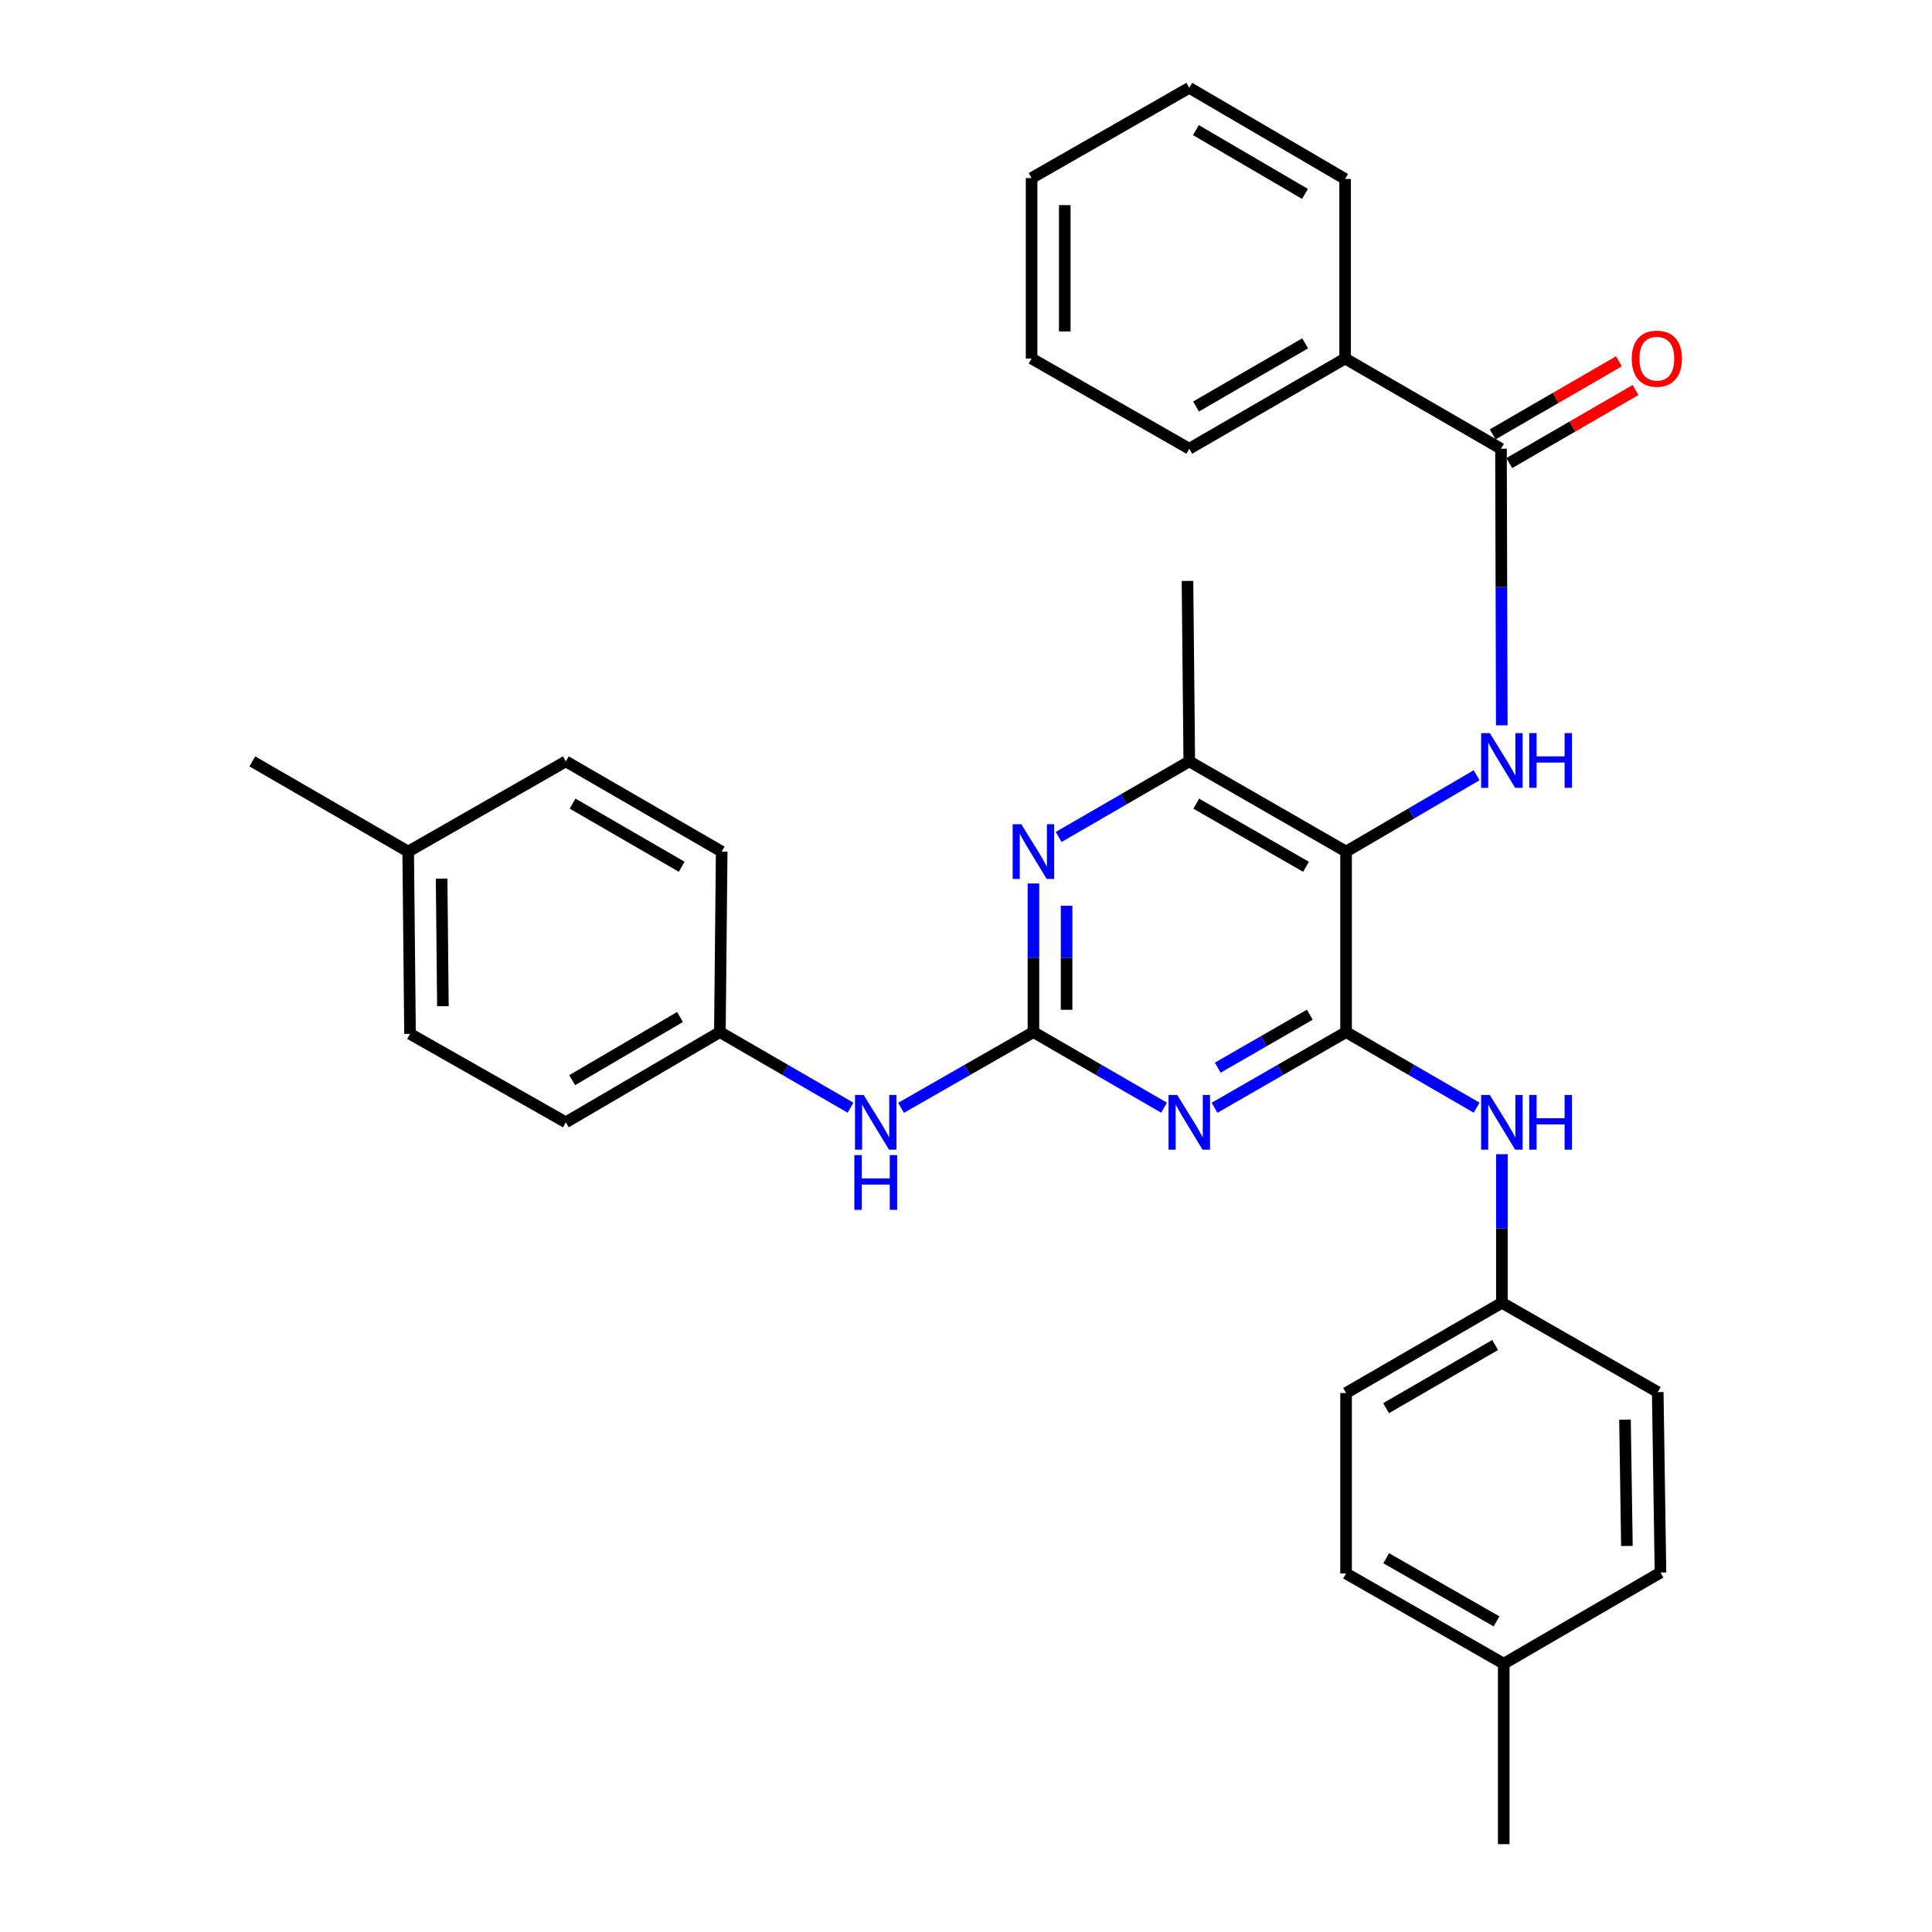 <?xml version='1.0' encoding='iso-8859-1'?>
<svg version='1.1' baseProfile='full'
              xmlns='http://www.w3.org/2000/svg'
                      xmlns:rdkit='http://www.rdkit.org/xml'
                      xmlns:xlink='http://www.w3.org/1999/xlink'
                  xml:space='preserve'
width='1000px' height='1000px' viewBox='0 0 1000 1000'>
<!-- END OF HEADER -->
<rect style='opacity:1.0;fill:#FFFFFF;stroke:none' width='1000' height='1000' x='0' y='0'> </rect>
<path class='bond-0' d='M 696.727,534.207 L 662.69,553.792' style='fill:none;fill-rule:evenodd;stroke:#000000;stroke-width:6px;stroke-linecap:butt;stroke-linejoin:miter;stroke-opacity:1' />
<path class='bond-0' d='M 662.69,553.792 L 628.654,573.378' style='fill:none;fill-rule:evenodd;stroke:#0000FF;stroke-width:6px;stroke-linecap:butt;stroke-linejoin:miter;stroke-opacity:1' />
<path class='bond-0' d='M 677.955,525.204 L 654.129,538.915' style='fill:none;fill-rule:evenodd;stroke:#000000;stroke-width:6px;stroke-linecap:butt;stroke-linejoin:miter;stroke-opacity:1' />
<path class='bond-0' d='M 654.129,538.915 L 630.304,552.625' style='fill:none;fill-rule:evenodd;stroke:#0000FF;stroke-width:6px;stroke-linecap:butt;stroke-linejoin:miter;stroke-opacity:1' />
<path class='bond-1' d='M 696.727,534.207 L 696.727,440.78' style='fill:none;fill-rule:evenodd;stroke:#000000;stroke-width:6px;stroke-linecap:butt;stroke-linejoin:miter;stroke-opacity:1' />
<path class='bond-7' d='M 696.727,534.207 L 730.516,553.772' style='fill:none;fill-rule:evenodd;stroke:#000000;stroke-width:6px;stroke-linecap:butt;stroke-linejoin:miter;stroke-opacity:1' />
<path class='bond-7' d='M 730.516,553.772 L 764.305,573.338' style='fill:none;fill-rule:evenodd;stroke:#0000FF;stroke-width:6px;stroke-linecap:butt;stroke-linejoin:miter;stroke-opacity:1' />
<path class='bond-2' d='M 602.503,573.34 L 568.7,553.773' style='fill:none;fill-rule:evenodd;stroke:#0000FF;stroke-width:6px;stroke-linecap:butt;stroke-linejoin:miter;stroke-opacity:1' />
<path class='bond-2' d='M 568.7,553.773 L 534.897,534.207' style='fill:none;fill-rule:evenodd;stroke:#000000;stroke-width:6px;stroke-linecap:butt;stroke-linejoin:miter;stroke-opacity:1' />
<path class='bond-3' d='M 696.727,440.78 L 730.513,421.02' style='fill:none;fill-rule:evenodd;stroke:#000000;stroke-width:6px;stroke-linecap:butt;stroke-linejoin:miter;stroke-opacity:1' />
<path class='bond-3' d='M 730.513,421.02 L 764.299,401.261' style='fill:none;fill-rule:evenodd;stroke:#0000FF;stroke-width:6px;stroke-linecap:butt;stroke-linejoin:miter;stroke-opacity:1' />
<path class='bond-6' d='M 696.727,440.78 L 615.573,394.09' style='fill:none;fill-rule:evenodd;stroke:#000000;stroke-width:6px;stroke-linecap:butt;stroke-linejoin:miter;stroke-opacity:1' />
<path class='bond-6' d='M 675.994,448.655 L 619.186,415.972' style='fill:none;fill-rule:evenodd;stroke:#000000;stroke-width:6px;stroke-linecap:butt;stroke-linejoin:miter;stroke-opacity:1' />
<path class='bond-8' d='M 534.897,534.207 L 500.636,553.811' style='fill:none;fill-rule:evenodd;stroke:#000000;stroke-width:6px;stroke-linecap:butt;stroke-linejoin:miter;stroke-opacity:1' />
<path class='bond-8' d='M 500.636,553.811 L 466.376,573.415' style='fill:none;fill-rule:evenodd;stroke:#0000FF;stroke-width:6px;stroke-linecap:butt;stroke-linejoin:miter;stroke-opacity:1' />
<path class='bond-31' d='M 534.897,534.207 L 534.897,495.741' style='fill:none;fill-rule:evenodd;stroke:#000000;stroke-width:6px;stroke-linecap:butt;stroke-linejoin:miter;stroke-opacity:1' />
<path class='bond-31' d='M 534.897,495.741 L 534.897,457.276' style='fill:none;fill-rule:evenodd;stroke:#0000FF;stroke-width:6px;stroke-linecap:butt;stroke-linejoin:miter;stroke-opacity:1' />
<path class='bond-31' d='M 552.062,522.667 L 552.062,495.741' style='fill:none;fill-rule:evenodd;stroke:#000000;stroke-width:6px;stroke-linecap:butt;stroke-linejoin:miter;stroke-opacity:1' />
<path class='bond-31' d='M 552.062,495.741 L 552.062,468.815' style='fill:none;fill-rule:evenodd;stroke:#0000FF;stroke-width:6px;stroke-linecap:butt;stroke-linejoin:miter;stroke-opacity:1' />
<path class='bond-5' d='M 777.322,375.42 L 777.115,303.84' style='fill:none;fill-rule:evenodd;stroke:#0000FF;stroke-width:6px;stroke-linecap:butt;stroke-linejoin:miter;stroke-opacity:1' />
<path class='bond-5' d='M 777.115,303.84 L 776.908,232.26' style='fill:none;fill-rule:evenodd;stroke:#000000;stroke-width:6px;stroke-linecap:butt;stroke-linejoin:miter;stroke-opacity:1' />
<path class='bond-4' d='M 547.967,433.216 L 581.77,413.653' style='fill:none;fill-rule:evenodd;stroke:#0000FF;stroke-width:6px;stroke-linecap:butt;stroke-linejoin:miter;stroke-opacity:1' />
<path class='bond-4' d='M 581.77,413.653 L 615.573,394.09' style='fill:none;fill-rule:evenodd;stroke:#000000;stroke-width:6px;stroke-linecap:butt;stroke-linejoin:miter;stroke-opacity:1' />
<path class='bond-9' d='M 781.207,239.688 L 813.875,220.78' style='fill:none;fill-rule:evenodd;stroke:#000000;stroke-width:6px;stroke-linecap:butt;stroke-linejoin:miter;stroke-opacity:1' />
<path class='bond-9' d='M 813.875,220.78 L 846.544,201.872' style='fill:none;fill-rule:evenodd;stroke:#FF0000;stroke-width:6px;stroke-linecap:butt;stroke-linejoin:miter;stroke-opacity:1' />
<path class='bond-9' d='M 772.608,224.832 L 805.277,205.924' style='fill:none;fill-rule:evenodd;stroke:#000000;stroke-width:6px;stroke-linecap:butt;stroke-linejoin:miter;stroke-opacity:1' />
<path class='bond-9' d='M 805.277,205.924 L 837.945,187.016' style='fill:none;fill-rule:evenodd;stroke:#FF0000;stroke-width:6px;stroke-linecap:butt;stroke-linejoin:miter;stroke-opacity:1' />
<path class='bond-10' d='M 776.908,232.26 L 696.231,185.571' style='fill:none;fill-rule:evenodd;stroke:#000000;stroke-width:6px;stroke-linecap:butt;stroke-linejoin:miter;stroke-opacity:1' />
<path class='bond-23' d='M 615.573,394.09 L 614.639,300.683' style='fill:none;fill-rule:evenodd;stroke:#000000;stroke-width:6px;stroke-linecap:butt;stroke-linejoin:miter;stroke-opacity:1' />
<path class='bond-11' d='M 777.375,597.401 L 777.375,635.857' style='fill:none;fill-rule:evenodd;stroke:#0000FF;stroke-width:6px;stroke-linecap:butt;stroke-linejoin:miter;stroke-opacity:1' />
<path class='bond-11' d='M 777.375,635.857 L 777.375,674.313' style='fill:none;fill-rule:evenodd;stroke:#000000;stroke-width:6px;stroke-linecap:butt;stroke-linejoin:miter;stroke-opacity:1' />
<path class='bond-12' d='M 440.215,573.34 L 406.412,553.773' style='fill:none;fill-rule:evenodd;stroke:#0000FF;stroke-width:6px;stroke-linecap:butt;stroke-linejoin:miter;stroke-opacity:1' />
<path class='bond-12' d='M 406.412,553.773 L 372.609,534.207' style='fill:none;fill-rule:evenodd;stroke:#000000;stroke-width:6px;stroke-linecap:butt;stroke-linejoin:miter;stroke-opacity:1' />
<path class='bond-24' d='M 696.231,185.571 L 615.573,232.26' style='fill:none;fill-rule:evenodd;stroke:#000000;stroke-width:6px;stroke-linecap:butt;stroke-linejoin:miter;stroke-opacity:1' />
<path class='bond-24' d='M 675.533,177.718 L 619.072,210.401' style='fill:none;fill-rule:evenodd;stroke:#000000;stroke-width:6px;stroke-linecap:butt;stroke-linejoin:miter;stroke-opacity:1' />
<path class='bond-25' d='M 696.231,185.571 L 696.231,92.63' style='fill:none;fill-rule:evenodd;stroke:#000000;stroke-width:6px;stroke-linecap:butt;stroke-linejoin:miter;stroke-opacity:1' />
<path class='bond-15' d='M 777.375,674.313 L 858.042,720.535' style='fill:none;fill-rule:evenodd;stroke:#000000;stroke-width:6px;stroke-linecap:butt;stroke-linejoin:miter;stroke-opacity:1' />
<path class='bond-16' d='M 777.375,674.313 L 696.727,721.022' style='fill:none;fill-rule:evenodd;stroke:#000000;stroke-width:6px;stroke-linecap:butt;stroke-linejoin:miter;stroke-opacity:1' />
<path class='bond-16' d='M 773.88,696.173 L 717.427,728.869' style='fill:none;fill-rule:evenodd;stroke:#000000;stroke-width:6px;stroke-linecap:butt;stroke-linejoin:miter;stroke-opacity:1' />
<path class='bond-17' d='M 372.609,534.207 L 373.543,440.78' style='fill:none;fill-rule:evenodd;stroke:#000000;stroke-width:6px;stroke-linecap:butt;stroke-linejoin:miter;stroke-opacity:1' />
<path class='bond-18' d='M 372.609,534.207 L 292.876,580.906' style='fill:none;fill-rule:evenodd;stroke:#000000;stroke-width:6px;stroke-linecap:butt;stroke-linejoin:miter;stroke-opacity:1' />
<path class='bond-18' d='M 351.974,526.4 L 296.161,559.089' style='fill:none;fill-rule:evenodd;stroke:#000000;stroke-width:6px;stroke-linecap:butt;stroke-linejoin:miter;stroke-opacity:1' />
<path class='bond-13' d='M 778.328,861.128 L 696.727,814.429' style='fill:none;fill-rule:evenodd;stroke:#000000;stroke-width:6px;stroke-linecap:butt;stroke-linejoin:miter;stroke-opacity:1' />
<path class='bond-13' d='M 774.614,839.225 L 717.493,806.536' style='fill:none;fill-rule:evenodd;stroke:#000000;stroke-width:6px;stroke-linecap:butt;stroke-linejoin:miter;stroke-opacity:1' />
<path class='bond-26' d='M 778.328,861.128 L 778.328,954.545' style='fill:none;fill-rule:evenodd;stroke:#000000;stroke-width:6px;stroke-linecap:butt;stroke-linejoin:miter;stroke-opacity:1' />
<path class='bond-32' d='M 778.328,861.128 L 859.463,813.943' style='fill:none;fill-rule:evenodd;stroke:#000000;stroke-width:6px;stroke-linecap:butt;stroke-linejoin:miter;stroke-opacity:1' />
<path class='bond-14' d='M 211.274,440.78 L 212.228,535.132' style='fill:none;fill-rule:evenodd;stroke:#000000;stroke-width:6px;stroke-linecap:butt;stroke-linejoin:miter;stroke-opacity:1' />
<path class='bond-14' d='M 228.582,454.759 L 229.249,520.805' style='fill:none;fill-rule:evenodd;stroke:#000000;stroke-width:6px;stroke-linecap:butt;stroke-linejoin:miter;stroke-opacity:1' />
<path class='bond-27' d='M 211.274,440.78 L 130.607,394.09' style='fill:none;fill-rule:evenodd;stroke:#000000;stroke-width:6px;stroke-linecap:butt;stroke-linejoin:miter;stroke-opacity:1' />
<path class='bond-33' d='M 211.274,440.78 L 292.876,394.09' style='fill:none;fill-rule:evenodd;stroke:#000000;stroke-width:6px;stroke-linecap:butt;stroke-linejoin:miter;stroke-opacity:1' />
<path class='bond-22' d='M 858.042,720.535 L 859.463,813.943' style='fill:none;fill-rule:evenodd;stroke:#000000;stroke-width:6px;stroke-linecap:butt;stroke-linejoin:miter;stroke-opacity:1' />
<path class='bond-22' d='M 841.092,734.808 L 842.086,800.193' style='fill:none;fill-rule:evenodd;stroke:#000000;stroke-width:6px;stroke-linecap:butt;stroke-linejoin:miter;stroke-opacity:1' />
<path class='bond-20' d='M 696.727,721.022 L 696.727,814.429' style='fill:none;fill-rule:evenodd;stroke:#000000;stroke-width:6px;stroke-linecap:butt;stroke-linejoin:miter;stroke-opacity:1' />
<path class='bond-21' d='M 373.543,440.78 L 292.876,394.09' style='fill:none;fill-rule:evenodd;stroke:#000000;stroke-width:6px;stroke-linecap:butt;stroke-linejoin:miter;stroke-opacity:1' />
<path class='bond-21' d='M 352.844,448.633 L 296.377,415.95' style='fill:none;fill-rule:evenodd;stroke:#000000;stroke-width:6px;stroke-linecap:butt;stroke-linejoin:miter;stroke-opacity:1' />
<path class='bond-19' d='M 292.876,580.906 L 212.228,535.132' style='fill:none;fill-rule:evenodd;stroke:#000000;stroke-width:6px;stroke-linecap:butt;stroke-linejoin:miter;stroke-opacity:1' />
<path class='bond-29' d='M 615.573,232.26 L 533.952,185.571' style='fill:none;fill-rule:evenodd;stroke:#000000;stroke-width:6px;stroke-linecap:butt;stroke-linejoin:miter;stroke-opacity:1' />
<path class='bond-28' d='M 696.231,92.63 L 615.573,45.455' style='fill:none;fill-rule:evenodd;stroke:#000000;stroke-width:6px;stroke-linecap:butt;stroke-linejoin:miter;stroke-opacity:1' />
<path class='bond-28' d='M 675.466,100.371 L 619.006,67.348' style='fill:none;fill-rule:evenodd;stroke:#000000;stroke-width:6px;stroke-linecap:butt;stroke-linejoin:miter;stroke-opacity:1' />
<path class='bond-30' d='M 615.573,45.455 L 533.952,92.163' style='fill:none;fill-rule:evenodd;stroke:#000000;stroke-width:6px;stroke-linecap:butt;stroke-linejoin:miter;stroke-opacity:1' />
<path class='bond-34' d='M 533.952,185.571 L 533.952,92.163' style='fill:none;fill-rule:evenodd;stroke:#000000;stroke-width:6px;stroke-linecap:butt;stroke-linejoin:miter;stroke-opacity:1' />
<path class='bond-34' d='M 551.118,171.56 L 551.118,106.174' style='fill:none;fill-rule:evenodd;stroke:#000000;stroke-width:6px;stroke-linecap:butt;stroke-linejoin:miter;stroke-opacity:1' />
<path  class='atom-1' d='M 609.313 566.746
L 618.593 581.746
Q 619.513 583.226, 620.993 585.906
Q 622.473 588.586, 622.553 588.746
L 622.553 566.746
L 626.313 566.746
L 626.313 595.066
L 622.433 595.066
L 612.473 578.666
Q 611.313 576.746, 610.073 574.546
Q 608.873 572.346, 608.513 571.666
L 608.513 595.066
L 604.833 595.066
L 604.833 566.746
L 609.313 566.746
' fill='#0000FF'/>
<path  class='atom-4' d='M 771.115 379.454
L 780.395 394.454
Q 781.315 395.934, 782.795 398.614
Q 784.275 401.294, 784.355 401.454
L 784.355 379.454
L 788.115 379.454
L 788.115 407.774
L 784.235 407.774
L 774.275 391.374
Q 773.115 389.454, 771.875 387.254
Q 770.675 385.054, 770.315 384.374
L 770.315 407.774
L 766.635 407.774
L 766.635 379.454
L 771.115 379.454
' fill='#0000FF'/>
<path  class='atom-4' d='M 791.515 379.454
L 795.355 379.454
L 795.355 391.494
L 809.835 391.494
L 809.835 379.454
L 813.675 379.454
L 813.675 407.774
L 809.835 407.774
L 809.835 394.694
L 795.355 394.694
L 795.355 407.774
L 791.515 407.774
L 791.515 379.454
' fill='#0000FF'/>
<path  class='atom-5' d='M 528.637 426.62
L 537.917 441.62
Q 538.837 443.1, 540.317 445.78
Q 541.797 448.46, 541.877 448.62
L 541.877 426.62
L 545.637 426.62
L 545.637 454.94
L 541.757 454.94
L 531.797 438.54
Q 530.637 436.62, 529.397 434.42
Q 528.197 432.22, 527.837 431.54
L 527.837 454.94
L 524.157 454.94
L 524.157 426.62
L 528.637 426.62
' fill='#0000FF'/>
<path  class='atom-8' d='M 771.115 566.746
L 780.395 581.746
Q 781.315 583.226, 782.795 585.906
Q 784.275 588.586, 784.355 588.746
L 784.355 566.746
L 788.115 566.746
L 788.115 595.066
L 784.235 595.066
L 774.275 578.666
Q 773.115 576.746, 771.875 574.546
Q 770.675 572.346, 770.315 571.666
L 770.315 595.066
L 766.635 595.066
L 766.635 566.746
L 771.115 566.746
' fill='#0000FF'/>
<path  class='atom-8' d='M 791.515 566.746
L 795.355 566.746
L 795.355 578.786
L 809.835 578.786
L 809.835 566.746
L 813.675 566.746
L 813.675 595.066
L 809.835 595.066
L 809.835 581.986
L 795.355 581.986
L 795.355 595.066
L 791.515 595.066
L 791.515 566.746
' fill='#0000FF'/>
<path  class='atom-9' d='M 447.025 566.746
L 456.305 581.746
Q 457.225 583.226, 458.705 585.906
Q 460.185 588.586, 460.265 588.746
L 460.265 566.746
L 464.025 566.746
L 464.025 595.066
L 460.145 595.066
L 450.185 578.666
Q 449.025 576.746, 447.785 574.546
Q 446.585 572.346, 446.225 571.666
L 446.225 595.066
L 442.545 595.066
L 442.545 566.746
L 447.025 566.746
' fill='#0000FF'/>
<path  class='atom-9' d='M 442.205 597.898
L 446.045 597.898
L 446.045 609.938
L 460.525 609.938
L 460.525 597.898
L 464.365 597.898
L 464.365 626.218
L 460.525 626.218
L 460.525 613.138
L 446.045 613.138
L 446.045 626.218
L 442.205 626.218
L 442.205 597.898
' fill='#0000FF'/>
<path  class='atom-10' d='M 844.575 185.651
Q 844.575 178.851, 847.935 175.051
Q 851.295 171.251, 857.575 171.251
Q 863.855 171.251, 867.215 175.051
Q 870.575 178.851, 870.575 185.651
Q 870.575 192.531, 867.175 196.451
Q 863.775 200.331, 857.575 200.331
Q 851.335 200.331, 847.935 196.451
Q 844.575 192.571, 844.575 185.651
M 857.575 197.131
Q 861.895 197.131, 864.215 194.251
Q 866.575 191.331, 866.575 185.651
Q 866.575 180.091, 864.215 177.291
Q 861.895 174.451, 857.575 174.451
Q 853.255 174.451, 850.895 177.251
Q 848.575 180.051, 848.575 185.651
Q 848.575 191.371, 850.895 194.251
Q 853.255 197.131, 857.575 197.131
' fill='#FF0000'/>
</svg>
